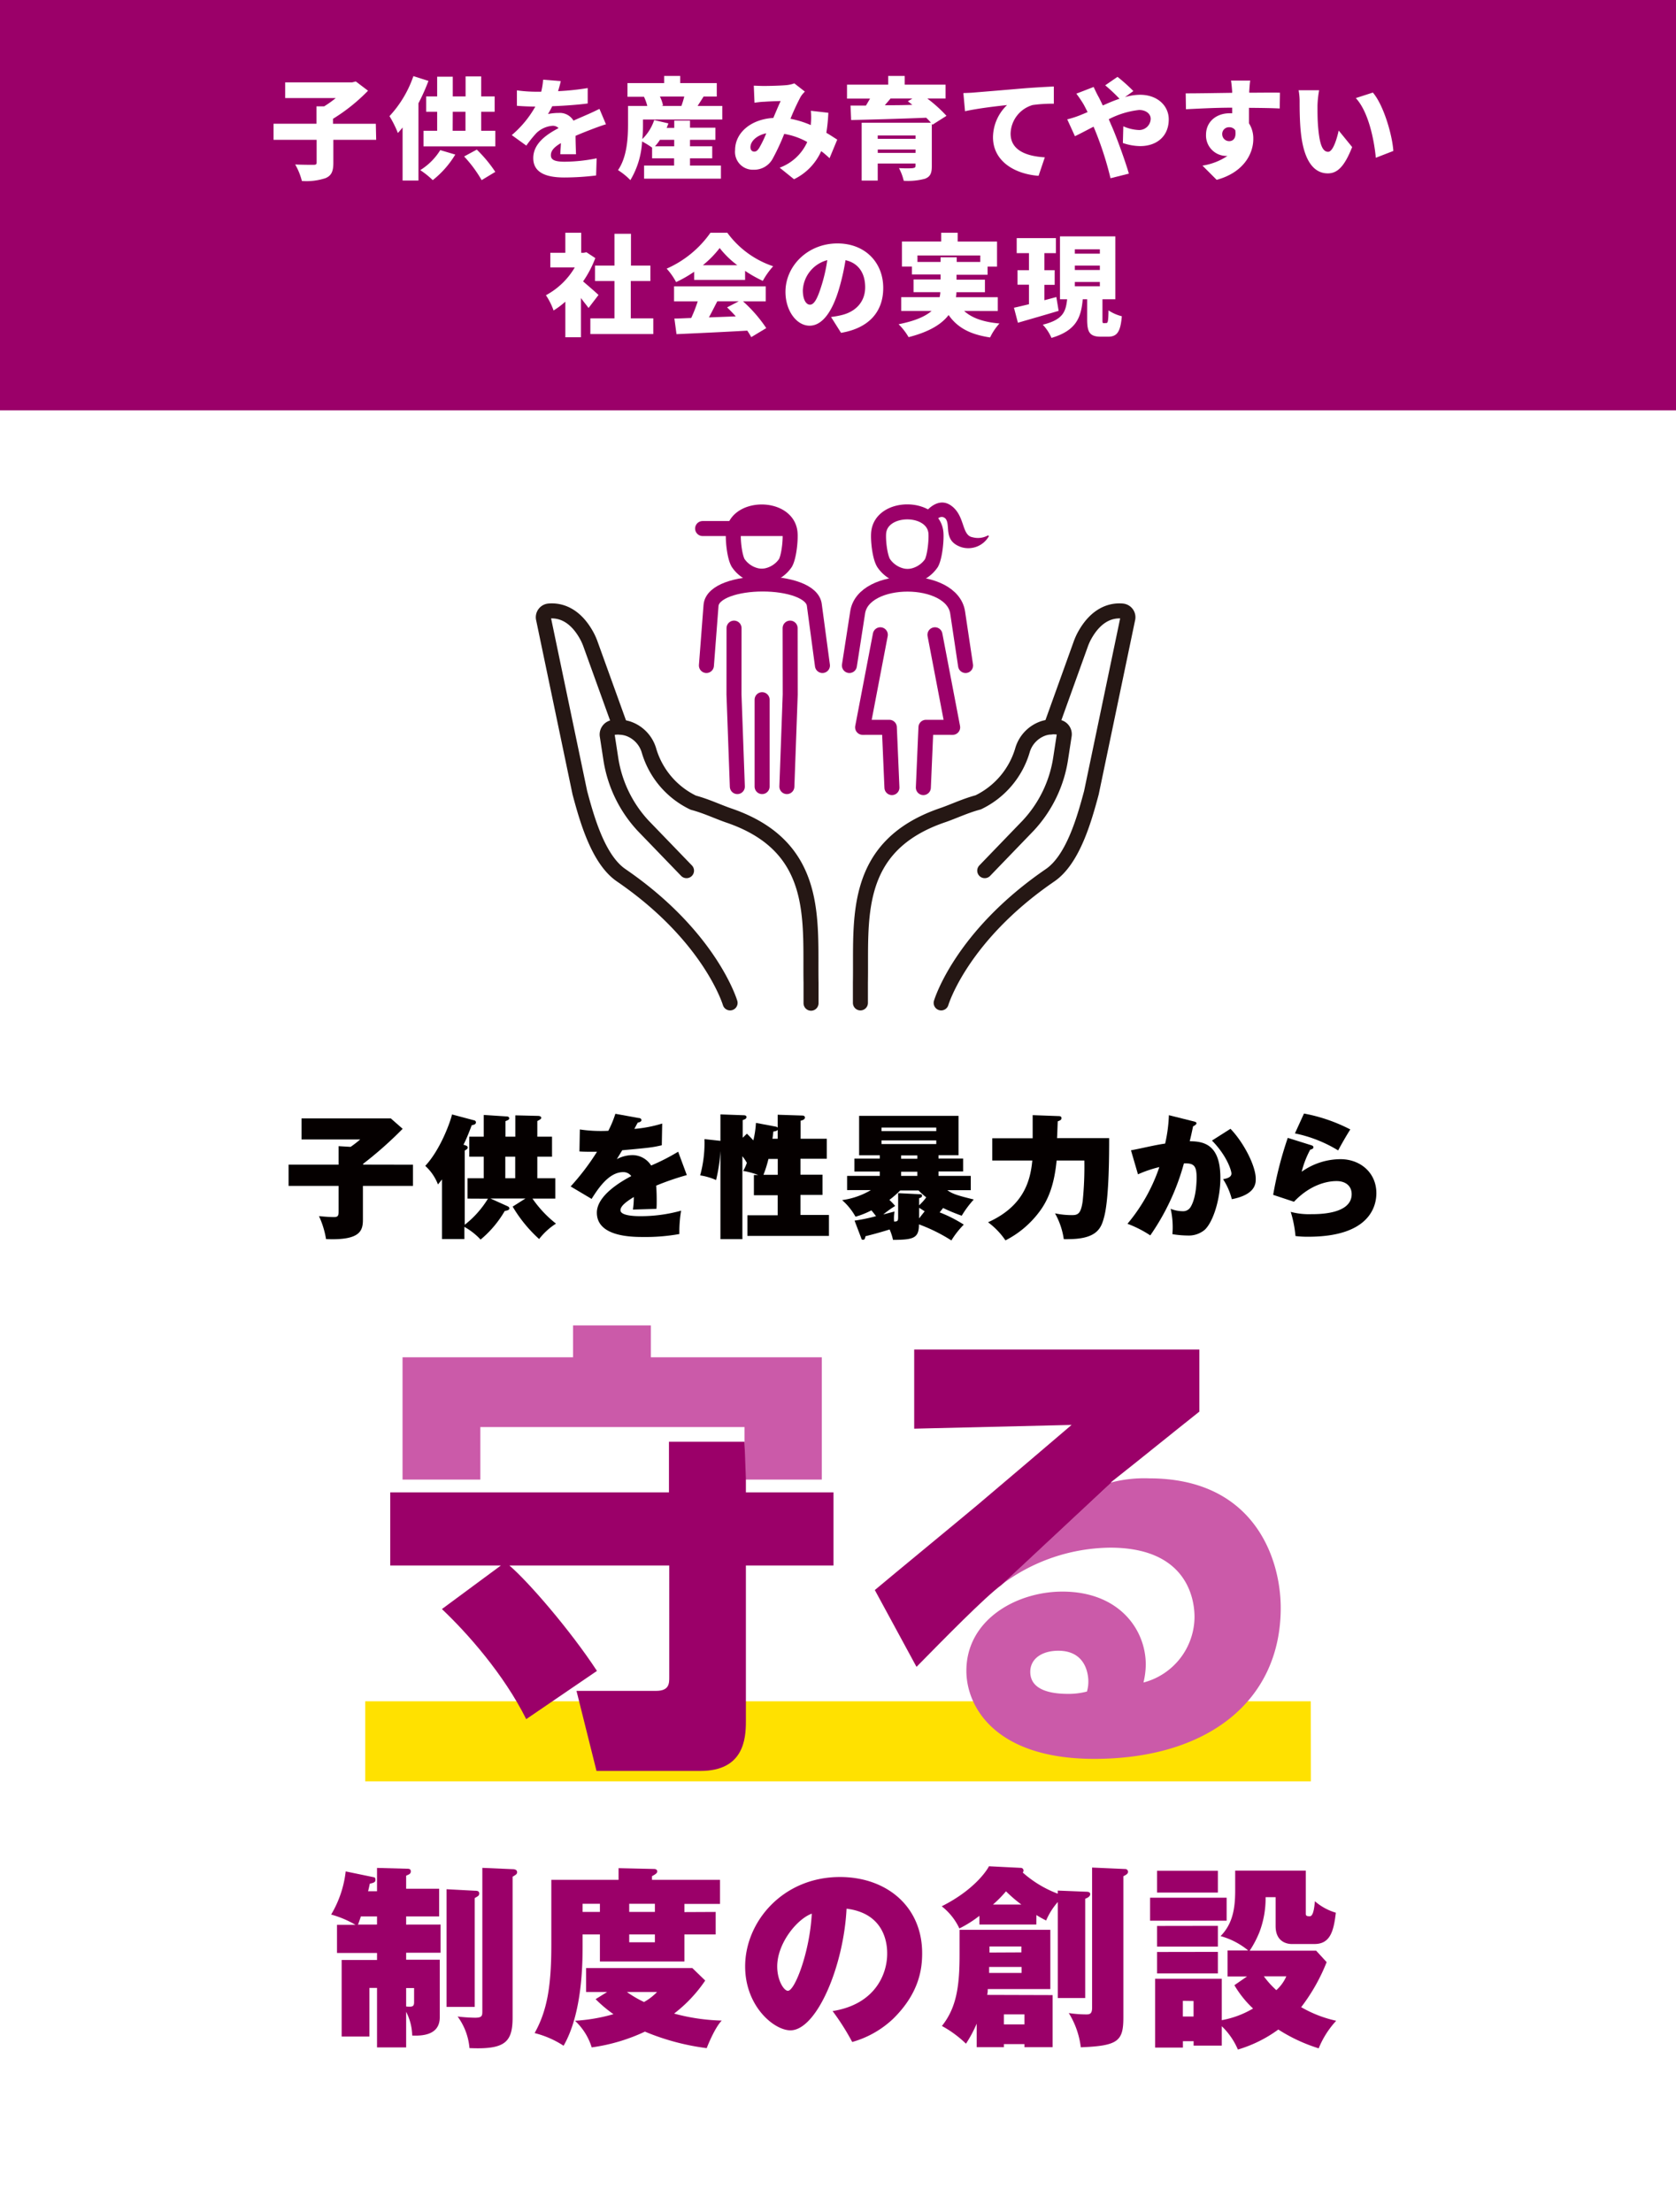 <svg xmlns="http://www.w3.org/2000/svg" viewBox="0 0 335 442"><defs><style>.cls-1{fill:#fff;}.cls-2{fill:#050000;}.cls-3{fill:#ffe100;}.cls-4{fill:#9b0069;}.cls-5{fill:#cb5aa9;}.cls-6,.cls-7{fill:none;stroke-linecap:round;stroke-linejoin:round;stroke-width:3px;}.cls-6{stroke:#251714;}.cls-7{stroke:#9b0069;}</style></defs><g id="レイヤー_2" data-name="レイヤー 2"><g id="design"><rect class="cls-1" width="335" height="442"/><path class="cls-2" d="M82.54,232.77V237h-10v6.69c0,2.24-.46,4.24-7.37,3.94a17.84,17.84,0,0,0-1.41-4.59c1.54.16,2.57.19,3,.19.92,0,.92-.38.92-1.46V237h-10v-4.24h10v-3.7l2.4.14A22.45,22.45,0,0,0,72,227.72H60.27v-4.21H78.11l2.37,2.08a75.71,75.71,0,0,1-7.9,7v.16Z"/><path class="cls-2" d="M93.45,239.54v-4.07h3.24v-4.3H93.8v-4h2.89v-4.35l4.59.3c.24,0,.51.11.51.38s-.29.37-.75.56v3.11H103v-4.27l4.54.11c.32,0,.65.13.65.38s-.33.4-.79.65v3.13h2.94v4h-2.94v4.3H111v4.07h-4.57a23,23,0,0,0,4.7,5,13.3,13.3,0,0,0-3.37,3.08,27.82,27.82,0,0,1-5.29-6.48l2.56-1.62h-7l3.34,1.51c.25.11.44.22.44.49s-.38.41-.92.49a21.39,21.39,0,0,1-4.83,5.72,13.12,13.12,0,0,0-3.24-2.54v2.43H88.35V235.71l-.81,1A9.72,9.72,0,0,0,85,233c3-3.21,5-8.72,5.35-10.28l4.35,1.16c.21,0,.43.19.43.4,0,.41-.33.49-.84.6-.43,1.13-1,2.64-1.65,3.89.54.18.84.24.84.56s-.3.41-.59.62v14.82a19.51,19.51,0,0,0,4.64-5.21Zm9.53-4.07v-4.3H101v4.3Z"/><path class="cls-2" d="M127.64,223.43c.24,0,.57.11.57.43s-.49.46-.73.49c-.14.24-.46.83-.68,1.26a26.07,26.07,0,0,0,5.56-1.07l-.08,4.34c-1.89.43-2.08.46-7.91,1l-1.08,1.78a6.64,6.64,0,0,1,3.22-.81,4.42,4.42,0,0,1,3.64,2.08,42.67,42.67,0,0,0,5.4-2.76l1.73,4.67a53.55,53.55,0,0,0-6.13,2.11c.11,1.16.11,2.56.11,3,0,.7,0,1.21-.06,1.64l-4.69.14a18,18,0,0,0,.18-2.51c-1.32.81-2.67,1.75-2.67,2.64,0,1.11,2.86,1.19,3.89,1.19a30,30,0,0,0,8.23-1.1,25.93,25.93,0,0,0-.35,4.67,38,38,0,0,1-7.15.59c-2.22,0-9.34,0-9.34-4.86,0-3.48,5-6.32,6.88-7.31a1.94,1.94,0,0,0-1.62-.79c-2.86,0-5,3.27-6.31,5.35l-4.19-2.49a48.33,48.33,0,0,0,5.27-6.93c-1.62,0-2.65,0-3.51-.06l.08-4.4a28.57,28.57,0,0,0,5.69.27,21.08,21.08,0,0,0,1.41-3.4Z"/><path class="cls-2" d="M154.93,225.13c.27.05.4.08.51.24v-2.59l4.94.16c.27,0,.51.14.51.38,0,.49-.65.59-.86.65v3.61h5.23v4H160v3.18h4.4v4.05H160v4h5.69V247H149.39v-4.13h6.05v-4h-4.75v-4.05h.86a15.81,15.81,0,0,0-3-.81,8.21,8.21,0,0,0,.73-1.62,10,10,0,0,0-.89-1.32v16.57H144V230a32.46,32.46,0,0,1-.87,5.83,11.91,11.91,0,0,0-1.56-.57c-1-.29-1.3-.29-1.62-.37a24.61,24.61,0,0,0,.86-7.24L144,228v-5.29l4.64.17c.24,0,.57.05.57.37s-.33.46-.76.6v3.53l.84-.81c.32.3.48.46,1.29,1.33a19.5,19.5,0,0,0,.52-3.49Zm-1.33,6.48a24.57,24.57,0,0,1-1,3.18h2.86v-3.18Zm1.84-5.83c-.11.24-.54.32-.86.35-.09.78-.11,1.05-.19,1.45h1.05Z"/><path class="cls-2" d="M170.81,243.94a35.2,35.2,0,0,0,4.29-.89c-.41-.54-.54-.7-.92-1.16a17.14,17.14,0,0,1-3.18,1.27,12.47,12.47,0,0,0-2.68-3.32,15.27,15.27,0,0,0,5.75-2h-4.75V235h6.53v-.87h-5.07v-2.59h5.07v-.67h-4.13V223h19.87v7.86h-4v.67h4.92v2.59h-4.92V235h6.45v2.86h-4.69c1,.7,1.78,1,5.29,1.86a20.17,20.17,0,0,0-2.41,3.24,36.88,36.88,0,0,1-3.72-1.54l-.7.87a26.92,26.92,0,0,1,4.83,2.45,17.62,17.62,0,0,0-2.48,3.16,33.25,33.25,0,0,0-6.48-3.21c0,2.75-1.05,3.08-5.18,3.1a11.53,11.53,0,0,0-.68-2.08c-2.19.68-3.67,1.06-4.83,1.35-.08.46-.16.71-.49.71s-.32-.22-.37-.36Zm16.33-17.89v-.71H176.2v.71Zm-10.94,1.86v.73h10.94v-.73Zm3.73,10a19.55,19.55,0,0,1-2.16,1.89,14,14,0,0,1,1.16,1.21,20.54,20.54,0,0,0-2.38,1.7l2.25-.59a7.84,7.84,0,0,0-.09,2c.76,0,.81-.14.81-1v-4.67l4.22.21c.29,0,.56,0,.56.3s-.27.43-.59.49v1.43a10.54,10.54,0,0,0,1.43-1.59,14,14,0,0,1-1.54-1.38Zm3.43-7h-3.24v.67h3.24Zm0,3.26h-3.24V235h3.24Zm1.46,7.91c-.33-.21-.63-.43-1.11-.7v2.11Z"/><path class="cls-2" d="M211.58,223.05c.35,0,.59.08.59.41s-.24.45-.75.64c-.09,2.3-.09,2.57-.14,3.35H221.7c0,3,0,12-1,15.74-.56,2.1-1.26,4.45-7.18,4.45a7.88,7.88,0,0,1-.89,0,15,15,0,0,0-1.75-5.15,16.29,16.29,0,0,0,3.4.35c1.19,0,1.78-.3,2.13-2.81a68.31,68.31,0,0,0,.33-8.1h-5.54c-.46,4.7-1.59,7.86-3.61,10.45a19.46,19.46,0,0,1-6.62,5.51,14.85,14.85,0,0,0-3.48-3.62c7.32-3.29,8.48-8.56,8.85-12.34h-8v-4.45h8.07c0-.7,0-3.72,0-4.62Z"/><path class="cls-2" d="M238.56,224.1c.45.11.59.19.59.41s-.46.51-.67.57c-.22,1-.38,1.83-.68,3,2.92,0,6.13.73,6.13,7.32,0,4.23-1.43,8.77-3.11,10.36a4.94,4.94,0,0,1-3.37,1.16,20,20,0,0,1-3.1-.27c0-.35.05-.73.05-1.29a16.59,16.59,0,0,0-.41-3.78,6.67,6.67,0,0,0,2.38.48,1.74,1.74,0,0,0,1.62-.86c1.21-2,1.19-5.61,1.19-5.86,0-2.43-.6-2.91-2.54-2.83a46.54,46.54,0,0,1-6.72,14.38,22.89,22.89,0,0,0-4.56-2.32,35.06,35.06,0,0,0,6.37-11.33,24.43,24.43,0,0,0-4.27,1.45l-1.4-4.8c.81-.16,1.62-.32,2.4-.49,1.49-.32,2.94-.64,4.43-.86a29.75,29.75,0,0,0,.75-5.67Zm7.39,1.49c2.62,2.72,5.05,7.39,5.05,10,0,.89,0,3.13-4.78,4.07a13.54,13.54,0,0,0-1.75-4c.56-.11,1.67-.3,1.67-1.13,0-.57-.89-3.54-3.89-6.59Z"/><path class="cls-2" d="M262.12,228.88c.25.08.41.19.41.41s-.19.35-.65.48a19.06,19.06,0,0,0-1.7,4.4,13.47,13.47,0,0,1,7.77-2.51c3.89,0,7.16,2.65,7.16,6.8,0,2.92-1.68,8.7-13.58,8.7a19.41,19.41,0,0,1-2.59-.14,22.76,22.76,0,0,0-.95-4.83,14.14,14.14,0,0,0,4.13.46c1.51,0,8.05,0,8.05-4,0-1.67-1.25-2.61-3-2.61-.67,0-4.62,0-8.53,4.13l-4.16-1.38a74.4,74.4,0,0,1,2.92-11.39Zm-1.48-6.34a33.19,33.19,0,0,1,9.26,3.18c-.68,1.06-1.68,2.78-2.43,4.19a26.71,26.71,0,0,0-8.64-3.4Z"/><polygon class="cls-3" points="262.02 356 73 356 73 340 262 340 262.02 356"/><path class="cls-4" d="M88.06,384.62v5.63H81.18v1.4H87.9v11.5c0,3.07-2.56,3.8-5.51,3.65a10.78,10.78,0,0,0-1.21-4.74v7.11H75.36V397.28H73.84V407H68.29v-15.3h7.07v-1.4h-8v-5.63h3.69a20.3,20.3,0,0,0-4.86-2.05A21.57,21.57,0,0,0,69.1,374l5.64,1.17c.23,0,.31.27.31.54,0,.43-.35.58-1.13.74-.19.89-.23,1.09-.35,1.51h1.79v-4.66l5.9.16c.43,0,.85,0,.85.54s-.46.62-.93.86v2.6h6.6V383h-6.6v1.63Zm-12.7,0V383H72.13c-.35,1.05-.46,1.36-.58,1.63ZM81.18,401c1.28.12,1.59,0,1.59-.89v-2.8H81.18Zm13.71-23.14c.54,0,.89.08.89.54s-.19.51-.89.93v21.75H89.26V377.56Zm7.57-4.31c.35,0,.9.08.9.62,0,.35-.24.5-.9.89v28.12c0,5-1.55,6.44-8.62,6.13A12.44,12.44,0,0,0,91.47,403a32.76,32.76,0,0,0,3.46.24c1.44,0,1.48-.39,1.48-1.32V373.29Z"/><path class="cls-4" d="M143.05,382.1v4.5H136.8V392H119.91V386.6h-3.46v2c0,3.5,0,13.64-3.8,20.24a19,19,0,0,0-5.79-2.53c2.49-4.46,3.34-9.32,3.34-17.63v-13h13.44v-2.33l7.1.16c.39,0,.63.19.63.5s-.31.55-1.05.94v.73h13.59v4.82H136.8v1.63Zm-21.7,16h-4.2v-4.78h21.24l2.57,2.49a28.18,28.18,0,0,1-6.22,6.6,39.83,39.83,0,0,0,9.52,1.4c-1.4,1.44-2.88,5.16-3,5.51a47.44,47.44,0,0,1-12.35-3.3,36.6,36.6,0,0,1-10.64,3.15,12.16,12.16,0,0,0-3.34-5.32,35.34,35.34,0,0,0,7.69-1.32,26.2,26.2,0,0,1-3.57-3Zm-1.44-16v-1.63h-3.46v1.63Zm5.4,16a21.88,21.88,0,0,0,3.42,2,11.07,11.07,0,0,0,2.6-2Zm5.59-16v-1.63h-5.13v1.63Zm-5.13,4.5v1.56h5.13V386.6Z"/><path class="cls-4" d="M166.42,401.91c8.43-1.33,10.91-7.31,10.91-11.46,0-1.17,0-8-8.12-9-.58,11.57-6,24.31-11.22,24.31-3.26,0-9.05-4.78-9.05-12.78,0-8.93,7.54-17.86,18.95-17.86,9.29,0,16.43,5.86,16.43,15.22,0,2.95-.47,7.92-5.86,13.17a19.61,19.61,0,0,1-8.12,4.58A47.92,47.92,0,0,0,166.42,401.91ZM155.35,393c0,2.76,1.32,4.86,2.14,4.86,1.39,0,4.38-7.81,4.77-15.42C159.27,383.54,155.35,388.39,155.35,393Z"/><path class="cls-4" d="M207.14,384.62H195.76v-1.74a23.08,23.08,0,0,1-4,2.52,12.13,12.13,0,0,0-3.53-4.43c6.72-3.37,9.2-7.45,9.44-8l6.33.32a.54.54,0,0,1,.58.54.53.53,0,0,1-.16.39,22.42,22.42,0,0,0,7,4.23v-.62l5.71.23c.51,0,.78.16.78.47,0,.54-.66.81-1,.93V399.3h-5.48V380.12a13.83,13.83,0,0,0-2.33,3.69,19.9,19.9,0,0,1-1.94-1.09Zm3.26,14.1v10.41h-5.63v-.62h-4.11v.62h-5.44v-4.7a25.29,25.29,0,0,1-2.14,4,22.19,22.19,0,0,0-4.81-3.54c2.83-3.57,3.53-7.68,3.53-14.17v-5.05h18.14v11.85H197.43c0,.5,0,.54-.11,1.16Zm-12.69-5.63c0,.19,0,1,0,1.2h6.48v-1.2Zm6.44-2.91V389h-6.37c0,.47,0,1,0,1.21Zm0-9.56a29,29,0,0,1-3.07-2.64,24.81,24.81,0,0,1-2.6,2.64Zm-3.49,21.95v2h4.11v-2Zm24.19-29.05a.56.56,0,0,1,.62.58c0,.35-.35.58-.93.86v28.19c0,4.74-1,5.71-8.51,6a16.77,16.77,0,0,0-2.4-6.84,25.15,25.15,0,0,0,3.49.27c.7,0,1.17-.11,1.17-1.35v-28Z"/><path class="cls-4" d="M245.18,379.26v4.59h-15.3v-4.59ZM249.25,395h-3.88v-5.2h4.12a14.84,14.84,0,0,0-5.52-2.87c2.29-2.34,2.92-5.21,2.92-9.09v-4H261v8.62c0,.5.35.5.82.5.77,0,.93-2.25,1-3a11.16,11.16,0,0,0,4.19,2.29c-.43,3.69-1.12,6.26-4.27,6.26h-4.54c-.31,0-3.23,0-3.23-3.58v-5.78h-2a19.07,19.07,0,0,1-1.24,7,20.69,20.69,0,0,1-1.94,3.69h13.28l2.1,2.29a37.29,37.29,0,0,1-5.09,9,24.39,24.39,0,0,0,7,2.72,18.14,18.14,0,0,0-3.5,5.51,33.28,33.28,0,0,1-8.07-3.76,26.31,26.31,0,0,1-8.08,4,14.18,14.18,0,0,0-3.22-4.66v3.88h-5.63v-.89h-2.14v1.28h-5.55V395.46h13.32v8.27a18.9,18.9,0,0,0,6.25-2.33,20.75,20.75,0,0,1-3.73-4.66Zm-5.82-21.12v4.35H231.27v-4.35Zm0,11v4.15H231.27V384.9Zm0,5.2v4.31H231.27V390.1Zm-7,9.79V403h2.14v-3.1Zm16.19-4.9a18.59,18.59,0,0,0,2.49,2.76,8,8,0,0,0,2-2.76Z"/><polygon class="cls-5" points="130.09 271.25 130.09 264.88 114.54 264.88 114.54 271.25 80.46 271.25 80.46 295.69 96.01 295.69 96.01 285.2 125.12 285.2 148.81 285.2 148.81 288.2 148.81 295.55 149.09 295.69 164.26 295.69 164.26 271.25 130.09 271.25"/><path class="cls-4" d="M148.81,288.14l.28,7.49v2.62H166.6v14.61H149.09V344c0,3.56-.46,9.92-9.08,9.92H119.23l-4-16h15.92c2.62,0,2.62-1.5,2.62-2.71V312.86H101.81c3.75,3.18,12.17,12.92,17.51,21.07l-14.14,9.64c-4.49-9-11.8-17.23-16.85-22l11.79-8.71H78V298.25h55.71V288.14Z"/><path class="cls-5" d="M229.71,295.45a26.5,26.5,0,0,0-7.53.8l-22,20.45a36.71,36.71,0,0,1,21.73-7.4c16.85,0,16.85,12.36,16.85,13.95a13.64,13.64,0,0,1-10.2,13,16.25,16.25,0,0,0,.46-3.56c0-7.12-5.43-14.61-16.66-14.61-9.18,0-19.2,5.62-19.2,15.83,0,7.21,5.81,17.6,25.56,17.6,22.57,0,37.27-11.52,37.27-30.15C256,311.36,250.59,295.45,229.71,295.45Zm-12.45,42.6a14.33,14.33,0,0,1-3.75.47c-2.81,0-7.58-.47-7.58-4.4,0-2.63,2.34-4.22,5.61-4.22,6,0,6,5.62,6,6.18A7,7,0,0,1,217.26,338.05Z"/><path class="cls-4" d="M222.18,296.25l-.15,0c5-3.93,12.74-10.21,17.7-14.14V269.7h-57v15.82l31.46-.75c-2.72,2.34-15.83,13.48-18.82,16s-17.23,14.23-20.51,17l8.33,15.35c5.53-5.61,13.58-13.85,17-16.38Z"/><path class="cls-6" d="M188.12,200.43s3.92-13.28,21.77-25.51c4.57-3.13,6.83-11.15,8.26-16.49l7.26-34.75a1.25,1.25,0,0,0-1.12-1.57c-1.84-.16-5.08.36-7.61,5.1a12.49,12.49,0,0,0-.72,1.68l-5.89,16.38"/><path class="cls-6" d="M196.83,174l8.68-9A25.16,25.16,0,0,0,212,151.6l.71-4.62a1.43,1.43,0,0,0-1.13-1.65,6.79,6.79,0,0,0-3,.22,6.56,6.56,0,0,0-4.24,4.5,16.82,16.82,0,0,1-8.82,10.3c-2.64.71-4.89,1.8-7,2.53-18.41,6.23-16.32,21.06-16.54,33.48v4.07"/><path class="cls-6" d="M145.93,200.43s-3.92-13.28-21.77-25.51c-4.57-3.13-6.83-11.15-8.26-16.49l-7.26-34.75a1.25,1.25,0,0,1,1.11-1.57c1.85-.16,5.09.36,7.62,5.1a12.49,12.49,0,0,1,.72,1.68L124,145.27"/><path class="cls-6" d="M137.22,174l-8.69-9a25.22,25.22,0,0,1-6.44-13.34l-.71-4.62a1.43,1.43,0,0,1,1.13-1.65,6.8,6.8,0,0,1,3,.22,6.56,6.56,0,0,1,4.24,4.5,16.82,16.82,0,0,0,8.82,10.3c2.64.71,4.89,1.8,7,2.53,18.41,6.23,16.32,21.06,16.54,33.48v4.07"/><polyline class="cls-7" points="147.38 157.2 146.71 138.8 146.72 125.53"/><line class="cls-7" x1="152.33" y1="157.2" x2="152.33" y2="139.83"/><polyline class="cls-7" points="157.28 157.2 157.95 138.8 157.93 125.53"/><path class="cls-7" d="M157.91,106.43c-.54-5.48-10.77-5.48-11.31,0-.13,1.43.2,4.8.94,6.07a6.09,6.09,0,0,0,3.81,2.56,5.06,5.06,0,0,0,1.82,0A6.12,6.12,0,0,0,157,112.5C157.71,111.23,158.05,107.86,157.91,106.43Z"/><path class="cls-7" d="M164.39,133,162.78,121c-.25-2.85-5.31-4.29-10.33-4.29s-10.1,1.44-10.33,4.29L141.2,133"/><polyline class="cls-7" points="175.96 126.86 172.42 145.36 177.76 145.35 178.28 157.4"/><path class="cls-7" d="M169.78,133l1.64-10.55c1.06-7.65,18.92-7.6,20,0L193,133"/><path class="cls-7" d="M187.07,106.44c-.55-5.52-10.89-5.52-11.44,0-.14,1.43.2,4.82,1,6.1a6.17,6.17,0,0,0,3.85,2.57,5.12,5.12,0,0,0,1.83,0,6.17,6.17,0,0,0,3.86-2.57C186.87,111.26,187.2,107.87,187.07,106.44Z"/><polyline class="cls-7" points="186.88 126.86 190.42 145.36 185.08 145.35 184.56 157.4"/><path class="cls-4" d="M146.6,106.43h11.31s.63-4.69-7.12-4c0,0-2.83-.1-4.19,4"/><line class="cls-7" x1="156.56" y1="105.63" x2="140.44" y2="105.63"/><path class="cls-4" d="M186.62,104.92c.48-1.53,1.7-2,2.39-1.25,1.07,1.34-.6,4.48,3.24,5.71a4.74,4.74,0,0,0,5.34-2.1.17.17,0,0,0,0-.24.18.18,0,0,0-.19,0,4.14,4.14,0,0,1-3,.33c-2.24-.36-1.45-4.28-4.27-6.31s-5.31,1.51-5.31,1.51Z"/><rect class="cls-4" width="335" height="82"/><path class="cls-1" d="M75.19,27.94H66.63v4.58c0,1.72-.37,2.57-1.56,3.08a12.15,12.15,0,0,1-4.73.57A12.75,12.75,0,0,0,59,32.87c1.41.07,3.15.07,3.66.07s.63-.11.63-.49V27.94H54.68V24.73h8.58V21.25H64.8a21,21,0,0,0,2.31-1.65H57V16.46h13.4l.72-.18,2.44,1.85a35.85,35.85,0,0,1-7,5.61v1h8.56Z"/><path class="cls-1" d="M85.64,16.17a40,40,0,0,1-2,4.47V36.08H80.47V25.48c-.31.39-.64.77-.94,1.1a22,22,0,0,0-1.68-3.37,22.41,22.41,0,0,0,4.78-8ZM91,30.89A18.91,18.91,0,0,1,86.5,36,17.37,17.37,0,0,0,84,34a12.35,12.35,0,0,0,4-4Zm8-4.75v3.12H84.65V26.14h2.73V22.33h-2.2V19.27h2.2V15.33H90.5v3.94h2.56v-4h3.12v4h2.69v3.06H96.18v3.81Zm-8.52,0h2.56V22.33H90.5Zm4.82,3.76A26.73,26.73,0,0,1,99,34.35L96.27,36a25.45,25.45,0,0,0-3.5-4.73Z"/><path class="cls-1" d="M111.55,18.22a50.87,50.87,0,0,0,5.92-.62l0,3.08c-2,.27-4.75.46-7.09.55a16.89,16.89,0,0,1-.85,1.56,10.82,10.82,0,0,1,2.17-.22,3.19,3.19,0,0,1,2.93,1.54c.88-.41,1.61-.7,2.38-1.05,1-.42,1.87-.84,2.81-1.3l1.3,3.08c-.77.22-2.15.73-3,1.06s-1.92.74-3.08,1.25c0,1.21.06,2.68.09,3.68H112c0-.58.09-1.39.11-2.23-1.39.82-2,1.54-2,2.42s.68,1.3,2.75,1.3a33,33,0,0,0,6.4-.68l-.11,3.43a53.19,53.19,0,0,1-6.36.4c-3.61,0-6.2-.95-6.2-3.87s2.62-4.71,5.06-6a1.62,1.62,0,0,0-1.21-.46,5.2,5.2,0,0,0-3.24,1.47,24.65,24.65,0,0,0-2,2.49L102.29,27A20.77,20.77,0,0,0,107,21.3c-.91,0-2.51-.05-3.68-.16V18.06a28.31,28.31,0,0,0,4,.27h.86a14.36,14.36,0,0,0,.38-2.4l3.52.28C112,16.7,111.79,17.38,111.55,18.22Z"/><path class="cls-1" d="M128.52,24.84a28.46,28.46,0,0,1-.13,2.95A9.49,9.49,0,0,0,130.76,24l2.84.66c-.11.31-.22.59-.35.9h1.52V24.09h3.15v1.43H143v2.42h-5.08v1.3h4.44v2.4h-4.44v1.45h6.18v2.62H128.74V33.09h6V31.64h-4.4V29.5a17.35,17.35,0,0,0-2-1.23A16.7,16.7,0,0,1,126,36a13.39,13.39,0,0,0-2.47-2c1.83-2.66,2-6.53,2-9.17V21.17h3.85a9.74,9.74,0,0,0-.66-1.83l.18,0h-3.48V16.61h7.33V15.18h3.21v1.43h7.31V19.3h-2.64c-.42.68-.84,1.32-1.19,1.87h4.93v2.72H128.52Zm3.39,3.1a8.53,8.53,0,0,1-1,1.3h3.85v-1.3Zm0-8.64a7.59,7.59,0,0,1,.62,1.78l-.33.09h4a17.91,17.91,0,0,0,.57-1.87Z"/><path class="cls-1" d="M152.61,17.18c1.32,0,3.35-.06,4.42-.15a6.41,6.41,0,0,0,1.74-.37l2.11,1.65a5.61,5.61,0,0,0-.83,1A45.26,45.26,0,0,0,158,23.74,19.08,19.08,0,0,1,162.07,25c0-.09,0-.18,0-.24a14.07,14.07,0,0,0,0-2.62l3.5.4a34.84,34.84,0,0,1-.4,4c.86.5,1.59,1,2.18,1.36l-1.54,3.72c-.53-.49-1.08-1-1.67-1.41a11.38,11.38,0,0,1-5.43,5.61l-2.87-2.31a9.7,9.7,0,0,0,5.51-5.13,14.24,14.24,0,0,0-4.6-1.62,43.57,43.57,0,0,1-2.33,5,4.21,4.21,0,0,1-3.81,2.16A3.56,3.56,0,0,1,146.93,30c0-3.48,3.17-6.17,7.64-6.43.53-1.23,1.05-2.51,1.47-3.37-.88,0-2.35.07-3.34.14-.44,0-1.3.11-1.89.19l-.14-3.41C151.29,17.14,152.13,17.18,152.61,17.18ZM150.76,30.3c.4,0,.66-.22,1-.75a22.29,22.29,0,0,0,1.4-2.91c-2,.42-3.16,1.65-3.16,2.78C150,30,150.34,30.3,150.76,30.3Z"/><path class="cls-1" d="M186.38,24.93l-.13-.18v8.5c0,1.43-.35,2.09-1.39,2.48a13.15,13.15,0,0,1-4.22.4,10.6,10.6,0,0,0-.95-2.53c.95.06,2.44.06,2.77,0s.53-.11.53-.42v-.5h-7.55v3.41h-3.21V24.53h13.84c-.26-.33-.59-.66-.94-1-5.44.22-11.16.37-15,.46L170,21.1l3.08,0c.29-.46.55-.93.82-1.39h-4.6V16.92h8.23V15.18h3.3v1.74H189v2.77h-3.65a27.44,27.44,0,0,1,3.83,3.46Zm-10.94,2.15v.67H183v-.67ZM183,30.56v-.68h-7.55v.68Zm-5-10.87c-.37.46-.77.9-1.14,1.34,1.76,0,3.63,0,5.5-.08l-.9-.71.92-.55Z"/><path class="cls-1" d="M194.82,18.48c2.07-.17,5.39-.44,9.42-.79,2.2-.18,4.8-.33,6.4-.4l0,3.44a27.76,27.76,0,0,0-4.23.26A6.1,6.1,0,0,0,202,26.71c0,3.24,3,4.51,6.84,4.73l-1.25,3.7c-4.91-.38-9.11-3-9.11-7.72A9,9,0,0,1,201.29,21c-1.89.2-5.76.64-8.4,1.23l-.33-3.63C193.44,18.57,194.41,18.53,194.82,18.48Z"/><path class="cls-1" d="M215.76,23.08c.55-.22,1.08-.44,1.63-.68-.27-.53-.53-1.06-.81-1.56a22.74,22.74,0,0,0-1.44-2.12l3.46-1.34c.2.44.68,1.45.92,1.87s.6,1.19.91,1.83c1.14-.51,2.26-1,3.34-1.34a33.2,33.2,0,0,0-2.86-2.69l2.46-1.69a35.34,35.34,0,0,1,3.17,2.84l-1.69,1.21a11,11,0,0,1,3-.47c3.59,0,5.76,2.27,5.76,4.91,0,3.39-2.4,5.35-5.72,5.35a11.13,11.13,0,0,1-3.45-.62l.09-3.34a8.42,8.42,0,0,0,3,.74A2.3,2.3,0,0,0,230,23.74c0-1-.95-1.76-2.31-1.76a17.17,17.17,0,0,0-6.07,1.85l.48,1.12c1,2.2,2.82,7.24,3.54,9.75l-3.67.92a66.43,66.43,0,0,0-2.93-9.2c-.15-.37-.3-.74-.46-1.1-1.5.77-2.82,1.48-3.72,1.9l-1.54-3.37A18.61,18.61,0,0,0,215.76,23.08Z"/><path class="cls-1" d="M249.7,18.28v.25c2,0,5-.05,6.14,0l-.05,3.15c-1.3-.07-3.36-.11-6.14-.13,0,1.05,0,2.18,0,3.1a5.61,5.61,0,0,1,.86,3.15c0,2.81-1.82,6.64-7.32,8.14l-2.84-2.84a12.31,12.31,0,0,0,5-1.94,1.84,1.84,0,0,1-.4,0,4.08,4.08,0,0,1-3.89-4.23c0-2.66,2.13-4.29,4.68-4.29a4.79,4.79,0,0,1,.55,0c0-.37,0-.75,0-1.12-3.3,0-6.56.18-9.24.31L237,18.66c2.55,0,6.45-.07,9.29-.11a.75.75,0,0,1,0-.24c-.08-1.06-.17-1.87-.24-2.2h3.85C249.81,16.52,249.72,17.89,249.7,18.28Zm-4,9.93c.71,0,1.46-.51,1.21-2.18a1.41,1.41,0,0,0-1.21-.6,1.34,1.34,0,0,0-1.4,1.43A1.39,1.39,0,0,0,245.71,28.21Z"/><path class="cls-1" d="M263.34,21.08c0,1.45,0,2.88.13,4.35.26,2.89.7,4.91,2,4.91,1,0,1.78-2.75,2.11-4.25l2.69,3.3c-1.54,3.9-2.95,5.26-4.87,5.26-2.61,0-4.77-2.22-5.39-8.23-.22-2.09-.24-4.62-.24-6a12.67,12.67,0,0,0-.2-2.38l4.1,0A20.23,20.23,0,0,0,263.34,21.08Zm15.16,9.09L275,31.53c-.31-3.32-1.39-9.11-4-11.93l3.41-1.1C276.56,21,278.3,27,278.5,30.17Z"/><path class="cls-1" d="M117.64,61.55c-.4-.55-1-1.26-1.52-2V67.4H113V60.29a16.72,16.72,0,0,1-2.35,1.76A13.74,13.74,0,0,0,109.12,59a14.79,14.79,0,0,0,5.77-5.56H110V50.52h3v-4h3.17v4h.49l.55-.11,1.78,1.17a21.54,21.54,0,0,1-2.44,4.66c1,.86,2.64,2.27,3.08,2.71Zm12.94,2.07v3.14H118V63.62h4.82V56.16h-3.89V53.08h3.89V46.72h3.3v6.36H130v3.08h-3.92v7.46Z"/><path class="cls-1" d="M138.75,54.31a25.75,25.75,0,0,1-3.61,2.07,12.88,12.88,0,0,0-1.89-2.69A21,21,0,0,0,142,46.52h3.38a18.67,18.67,0,0,0,9.16,6.69,15.62,15.62,0,0,0-2.07,2.92,24.79,24.79,0,0,1-3.54-2v1.81H138.75Zm9.77,5.92a28,28,0,0,1,4.64,5.34l-3,1.81a12.46,12.46,0,0,0-.8-1.3c-5.06.29-10.38.53-14.14.7l-.42-3.12c1,0,2.13-.07,3.36-.11a27.86,27.86,0,0,0,1.3-3.32h-4.73v-3h18.33v3ZM147.37,53a18.3,18.3,0,0,1-3.52-3.43A20.3,20.3,0,0,1,140.49,53Zm-4,7.22c-.55,1.07-1.12,2.2-1.67,3.21l5.37-.2c-.57-.64-1.17-1.25-1.74-1.8l2.33-1.21Z"/><path class="cls-1" d="M168.11,66.52l-2-3.17a17.53,17.53,0,0,0,2.16-.39c2.79-.69,4.66-2.65,4.66-5.55S171.52,52.55,169,52a45.44,45.44,0,0,1-1.3,5.75c-1.3,4.4-3.28,7.34-5.88,7.34S157,62.1,157,58.33c0-5.23,4.51-9.68,10.38-9.68,5.61,0,9.16,3.88,9.16,8.87C176.56,62.16,173.83,65.55,168.11,66.52Zm-6.21-5.63c.88,0,1.54-1.35,2.33-3.9a32.37,32.37,0,0,0,1.13-5A6.56,6.56,0,0,0,160.47,58C160.47,59.9,161.13,60.89,161.9,60.89Z"/><path class="cls-1" d="M192.71,62.14c1.54,1.41,3.83,2.22,7.06,2.51a11.55,11.55,0,0,0-1.87,2.79c-4.07-.61-6.55-2-8.29-4.48-1.39,1.82-3.85,3.36-8,4.42a12.19,12.19,0,0,0-2-2.58c3.32-.66,5.37-1.58,6.6-2.66h-6.07V59.39h7.67a4.82,4.82,0,0,0,.14-1h-5.35V55.85H188v-1h-5.72V53.27h-2v-5h7.84V46.52h3.3v1.76h7.87v5H197.4V54.9h-6.21v1h5.68V58.4h-5.7a6.62,6.62,0,0,1-.09,1h8.36v2.75ZM188,52.35v-.93h3.23v.93h4.71v-1.3H183.38v1.3Z"/><path class="cls-1" d="M211.6,62.12c-2.77.84-5.78,1.69-8.14,2.38l-.79-3c.86-.18,1.91-.44,3-.7v-3.9h-2.29V54h2.29V50.59h-2.45v-3h7.84v3h-2.31V54h2.06v2.92h-2.06V60c.79-.2,1.6-.42,2.39-.64Zm9.53,2.44c.31,0,.4-.35.44-2.53a8.42,8.42,0,0,0,2.66,1.17c-.26,3.19-1,4.09-2.75,4.09h-1.41c-2.28,0-2.77-.9-2.77-3.48v-4h-.88c-.33,3.63-1.28,6.25-6.25,7.72a9.1,9.1,0,0,0-1.74-2.64c4.07-1,4.6-2.62,4.87-5.08h-1.43V47.24h11.06V59.81h-2.57v4c0,.71,0,.77.31.77ZM214.84,50.7h5v-.88h-5Zm0,3.26h5v-.88h-5Zm0,3.25h5v-.86h-5Z"/></g></g></svg>